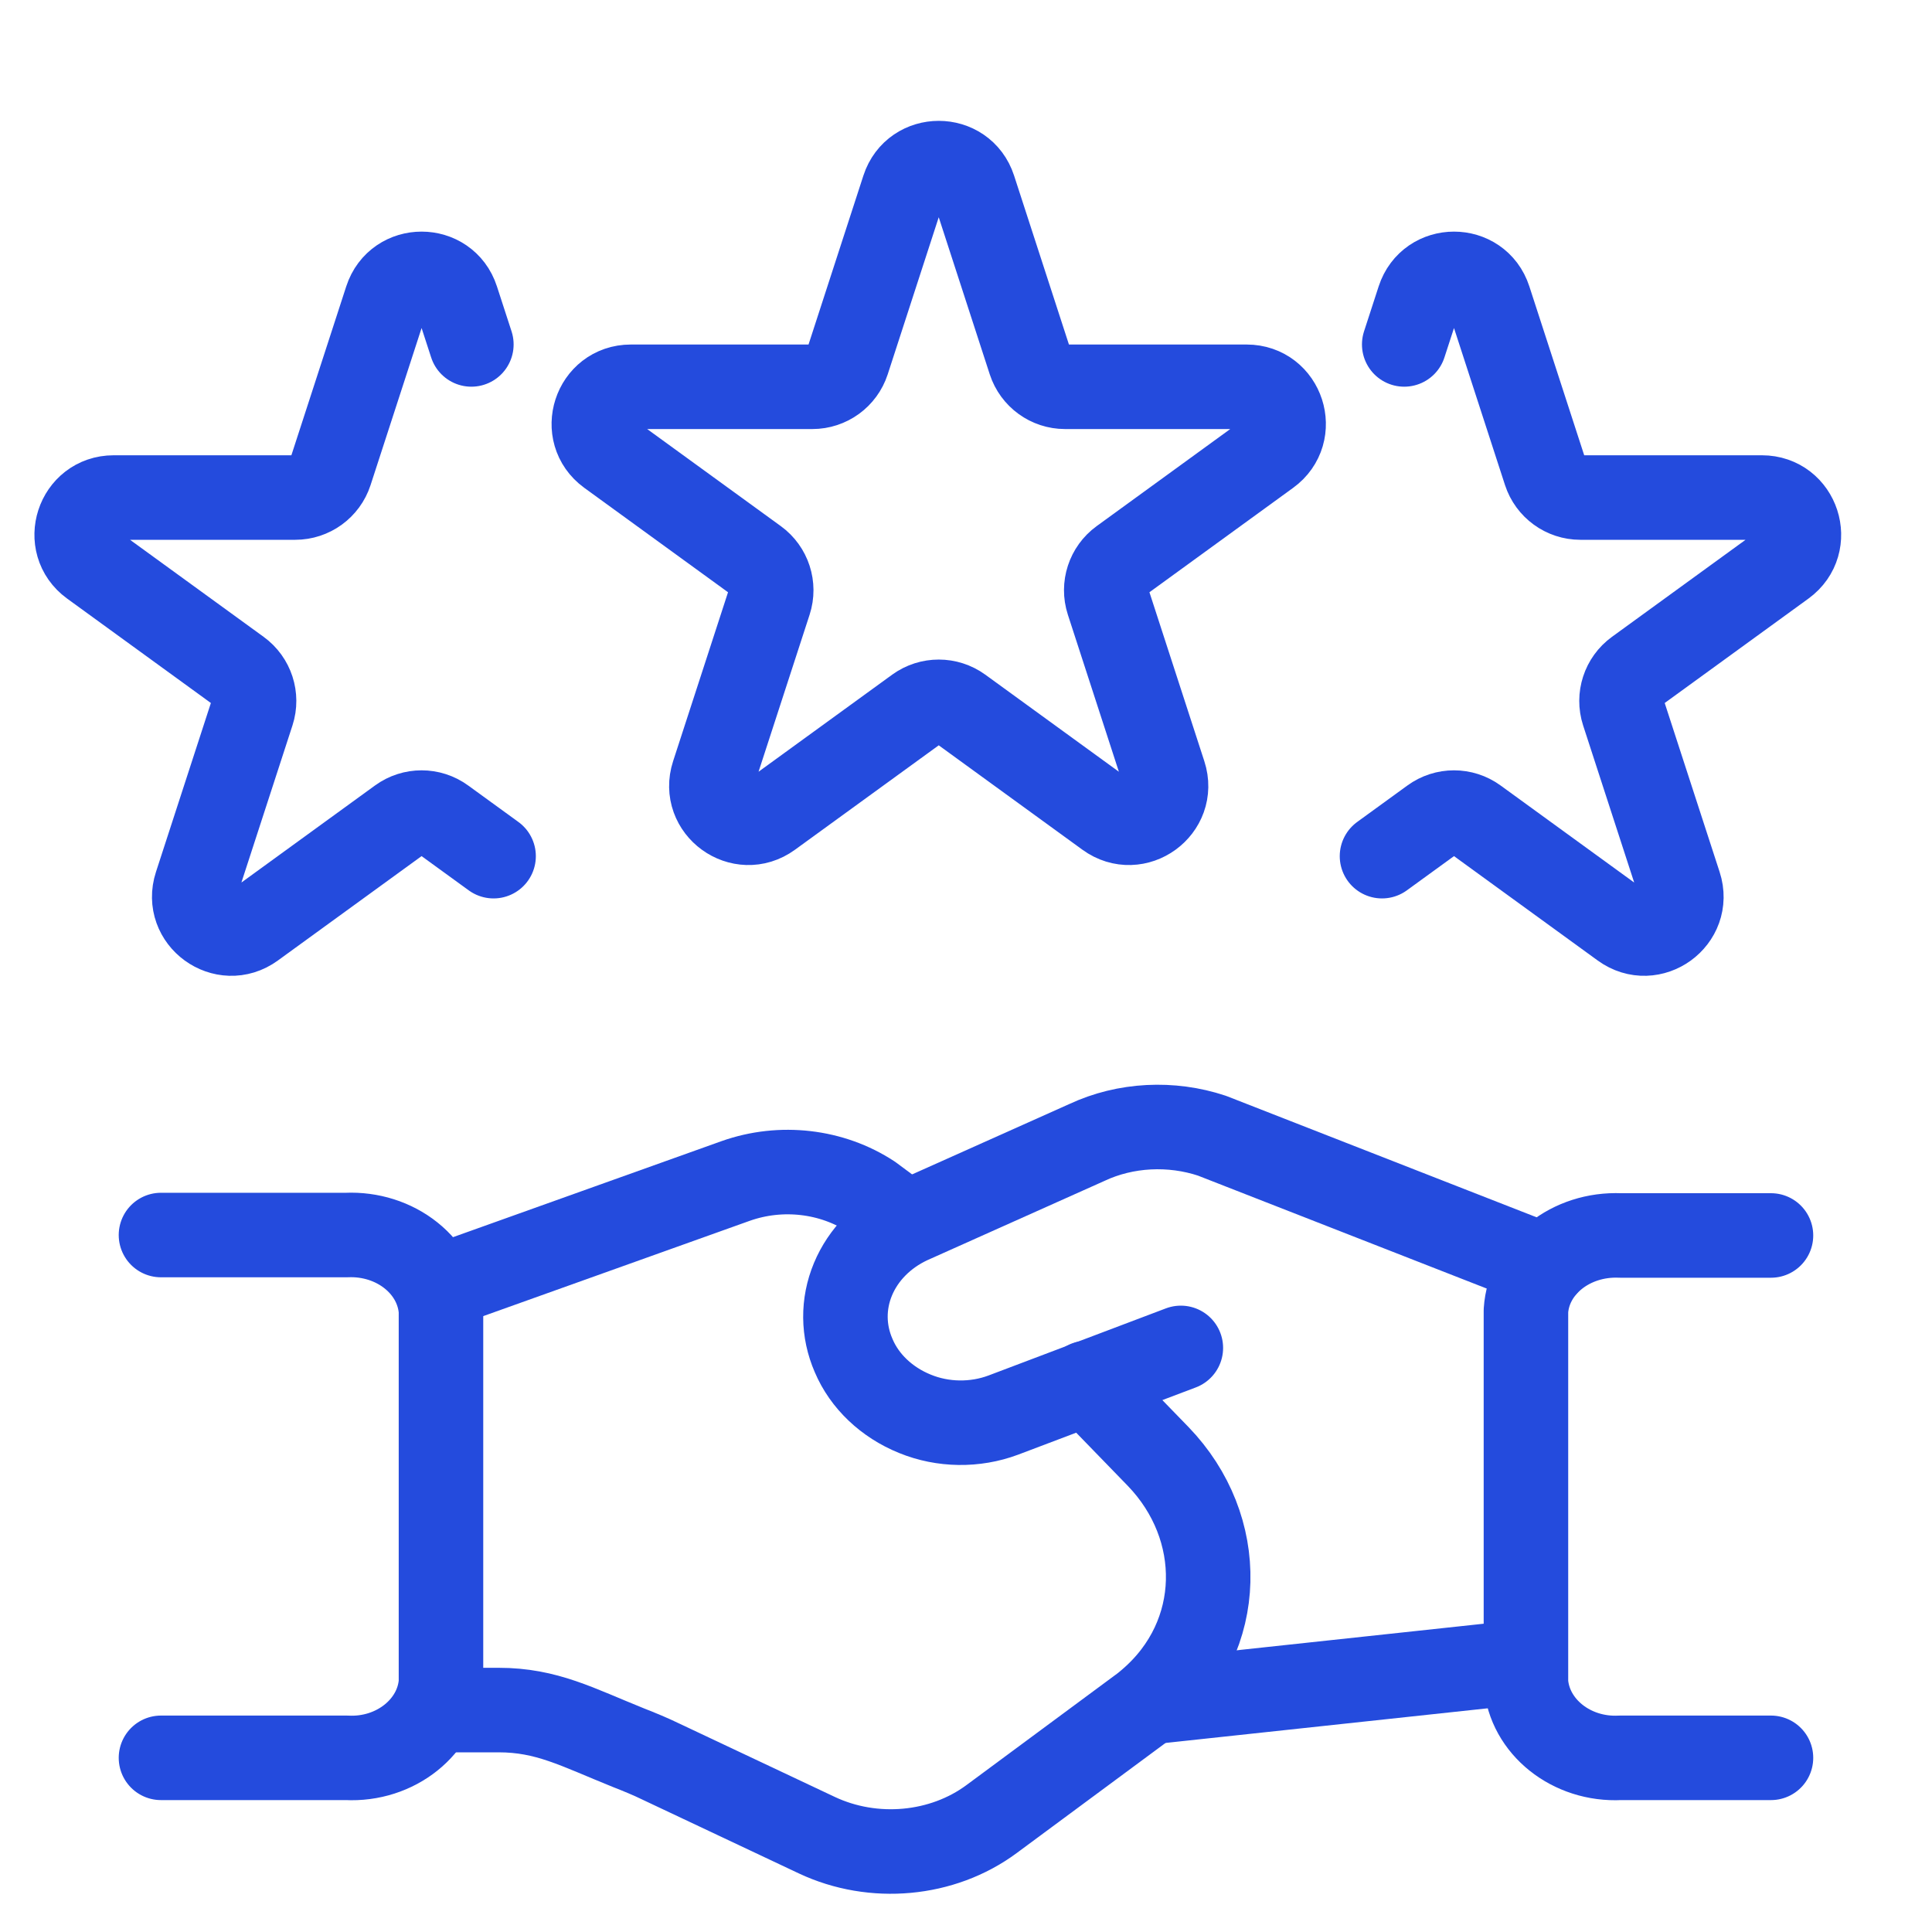 <svg width="40" height="40" viewBox="0 0 40 40" fill="none" xmlns="http://www.w3.org/2000/svg">
<path d="M31.466 34.417L23.822 35.239M24.448 27.907L20.772 29.298C20.186 29.517 19.521 29.508 18.944 29.272C18.358 29.035 17.898 28.598 17.673 28.064C17.452 27.557 17.447 26.995 17.66 26.485C17.873 25.974 18.288 25.552 18.827 25.299L22.502 23.654C23.304 23.278 24.252 23.234 25.093 23.514L31.984 26.209" stroke="#244BDD" stroke-width="1.75" stroke-linecap="round" stroke-linejoin="round"/>
<path d="M9.13 35.405H10.322C11.32 35.405 11.945 35.755 13.011 36.184C13.236 36.272 13.47 36.368 13.685 36.473L16.911 37.995C18.084 38.547 19.511 38.415 20.528 37.663L23.675 35.335C23.675 35.335 23.763 35.265 23.812 35.221C25.376 33.874 25.396 31.625 23.979 30.155L22.502 28.633M18.436 25.072L18.035 24.774C17.224 24.241 16.168 24.118 15.23 24.451L9.042 26.664" stroke="#244BDD" stroke-width="1.75" stroke-linecap="round" stroke-linejoin="round"/>
<path d="M3.333 36.394H7.175C8.191 36.447 9.061 35.746 9.13 34.837V27.137C9.1 26.698 8.878 26.287 8.512 25.994C8.146 25.7 7.665 25.548 7.175 25.57H3.333M36.666 36.394H33.548C32.531 36.447 31.662 35.746 31.593 34.837V27.137C31.652 26.227 32.522 25.535 33.548 25.579H36.666" stroke="#244BDD" stroke-width="1.75" stroke-linecap="round" stroke-linejoin="round"/>
<path d="M18.708 3.905C18.937 3.201 19.934 3.201 20.163 3.905L21.324 7.48C21.427 7.795 21.72 8.008 22.051 8.008H25.81C26.551 8.008 26.859 8.956 26.259 9.392L23.219 11.601C22.951 11.796 22.839 12.141 22.941 12.456L24.102 16.03C24.331 16.735 23.525 17.321 22.925 16.885L19.885 14.676C19.617 14.482 19.254 14.482 18.986 14.676L15.945 16.885C15.346 17.321 14.539 16.735 14.768 16.03L15.93 12.456C16.032 12.141 15.92 11.796 15.652 11.601L12.611 9.392C12.012 8.956 12.32 8.008 13.061 8.008H16.819C17.151 8.008 17.444 7.795 17.547 7.48L18.708 3.905Z" stroke="#244BDD" stroke-width="1.75"/>
<path d="M10.219 17.726L9.178 16.97C8.91 16.775 8.547 16.775 8.279 16.97L5.238 19.179C4.639 19.614 3.832 19.028 4.061 18.324L5.223 14.749C5.325 14.434 5.213 14.089 4.945 13.894L1.904 11.685C1.305 11.249 1.613 10.301 2.354 10.301H6.112C6.444 10.301 6.737 10.088 6.84 9.773L8.001 6.199C8.23 5.494 9.227 5.494 9.456 6.199L9.759 7.131" stroke="#244BDD" stroke-width="1.75" stroke-linecap="round"/>
<path d="M28.613 17.726L29.654 16.97C29.922 16.775 30.285 16.775 30.553 16.97L33.594 19.179C34.193 19.614 35 19.028 34.771 18.324L33.609 14.749C33.507 14.434 33.619 14.089 33.887 13.894L36.928 11.685C37.527 11.249 37.219 10.301 36.478 10.301H32.72C32.389 10.301 32.095 10.088 31.992 9.773L30.831 6.199C30.602 5.494 29.605 5.494 29.376 6.199L29.073 7.131" stroke="#244BDD" stroke-width="1.75" stroke-linecap="round"/>
</svg>
